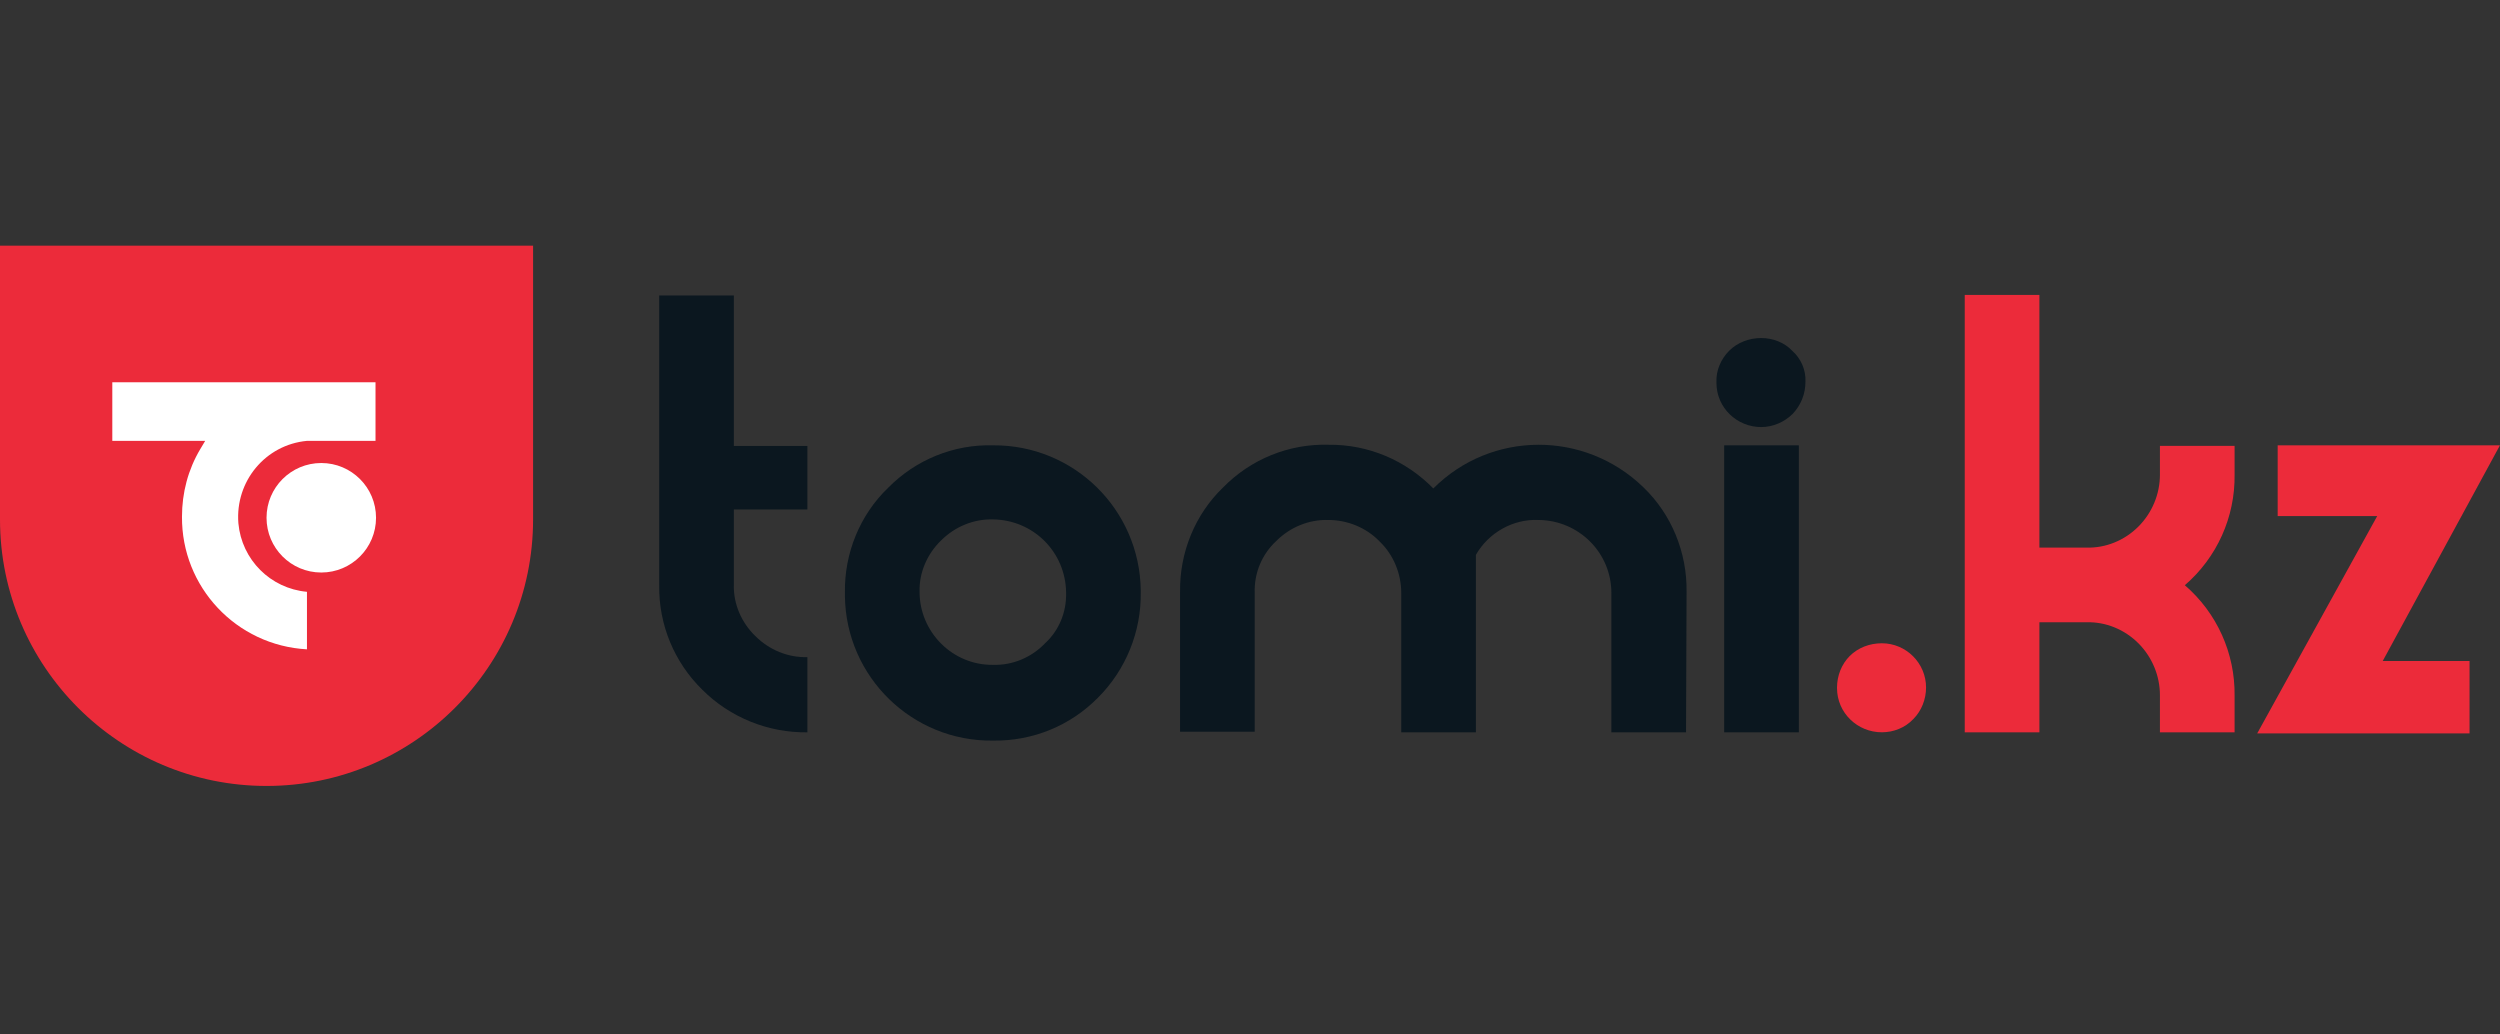 <svg width="116" height="48" viewBox="0 0 116 48" fill="none" xmlns="http://www.w3.org/2000/svg">
<rect x="0" y="0" width="116" height="48" fill="#333333" stroke="none"/>
<path d="M0 11.4V24.101C0 30.926 5.542 36.468 12.367 36.468C19.192 36.468 24.735 30.926 24.735 24.101V11.4H0Z" fill="#EC2B3A"/>
<path d="M17.424 17.762V20.456H14.243C12.318 20.636 10.907 22.329 11.061 24.279C11.215 25.972 12.549 27.307 14.243 27.46V30.129C10.958 29.949 8.418 27.23 8.444 23.971C8.444 22.868 8.726 21.79 9.291 20.841L9.521 20.456H5.211V17.736H17.424V17.762Z" fill="white"/>
<path d="M14.907 26.565C16.31 26.565 17.448 25.427 17.448 24.024C17.448 22.622 16.31 21.484 14.907 21.484C13.504 21.484 12.367 22.622 12.367 24.024C12.367 25.427 13.504 26.565 14.907 26.565Z" fill="white"/>
<path d="M37.463 33.98C35.641 34.006 33.871 33.288 32.588 32.005C31.279 30.722 30.561 28.977 30.587 27.155V13.711H34.05V20.69H37.463V23.64H34.05V27.13C34.025 28.028 34.41 28.9 35.051 29.516C35.693 30.157 36.565 30.517 37.463 30.491V33.98Z" fill="#0B171F"/>
<path d="M52.931 27.488C52.957 29.309 52.238 31.08 50.955 32.363C49.672 33.671 47.928 34.389 46.08 34.364C42.334 34.415 39.255 31.413 39.204 27.667V27.488C39.178 25.666 39.897 23.896 41.205 22.638C42.488 21.33 44.258 20.611 46.08 20.663C49.826 20.637 52.88 23.639 52.931 27.385V27.488ZM49.467 27.488C49.441 25.615 47.953 24.127 46.08 24.101C45.182 24.075 44.31 24.434 43.668 25.076C43.027 25.692 42.642 26.564 42.668 27.462C42.668 29.335 44.207 30.874 46.08 30.849C46.978 30.874 47.851 30.515 48.492 29.848C49.133 29.258 49.493 28.411 49.467 27.488Z" fill="#0B171F"/>
<path d="M78.232 33.979H74.768V27.514C74.768 25.641 73.254 24.152 71.407 24.127H71.381C70.201 24.075 69.072 24.717 68.482 25.743V33.979H65.018V27.514C65.018 26.616 64.659 25.743 64.017 25.127C63.401 24.486 62.529 24.127 61.631 24.127C60.733 24.101 59.861 24.46 59.219 25.102C58.552 25.718 58.193 26.59 58.218 27.488V33.954H54.755V27.462C54.729 25.641 55.447 23.87 56.756 22.613C58.039 21.304 59.809 20.586 61.631 20.637C63.478 20.612 65.223 21.356 66.506 22.664C69.2 19.97 73.536 19.97 76.256 22.613C77.565 23.87 78.283 25.641 78.257 27.462L78.232 33.979Z" fill="#0B171F"/>
<path d="M83.773 17.712C83.773 18.277 83.568 18.79 83.183 19.201C82.799 19.585 82.26 19.816 81.721 19.816C80.592 19.816 79.643 18.918 79.643 17.764V17.738C79.617 17.199 79.848 16.66 80.233 16.276C80.618 15.891 81.156 15.685 81.721 15.685C82.26 15.685 82.799 15.891 83.158 16.276C83.568 16.635 83.799 17.174 83.773 17.712ZM83.466 33.979H80.002V20.663H83.466V33.979Z" fill="#0B171F"/>
<path d="M89.369 31.9C89.369 32.439 89.164 32.978 88.779 33.363C88.394 33.773 87.855 33.978 87.317 33.978C86.188 33.978 85.238 33.081 85.238 31.926V31.9C85.238 31.361 85.444 30.823 85.828 30.438C86.213 30.053 86.752 29.848 87.317 29.848C88.446 29.848 89.369 30.771 89.369 31.9Z" fill="#EC2B3A"/>
<path d="M103.685 33.979H100.221V32.26C100.221 31.362 99.862 30.489 99.221 29.848C98.579 29.206 97.707 28.847 96.809 28.873H94.628V33.979H91.164V13.684H94.628V25.409H96.809C97.707 25.435 98.579 25.076 99.221 24.434C99.862 23.793 100.221 22.92 100.221 22.022V20.688H103.685V22.022C103.711 23.998 102.864 25.871 101.376 27.154C102.864 28.437 103.711 30.31 103.685 32.285V33.979Z" fill="#EC2B3A"/>
<path d="M115.998 20.662L110.559 30.669H114.587V34.03H104.734L110.302 23.946H105.684V20.662H115.998Z" fill="#EC2B3A"/>
</svg>
